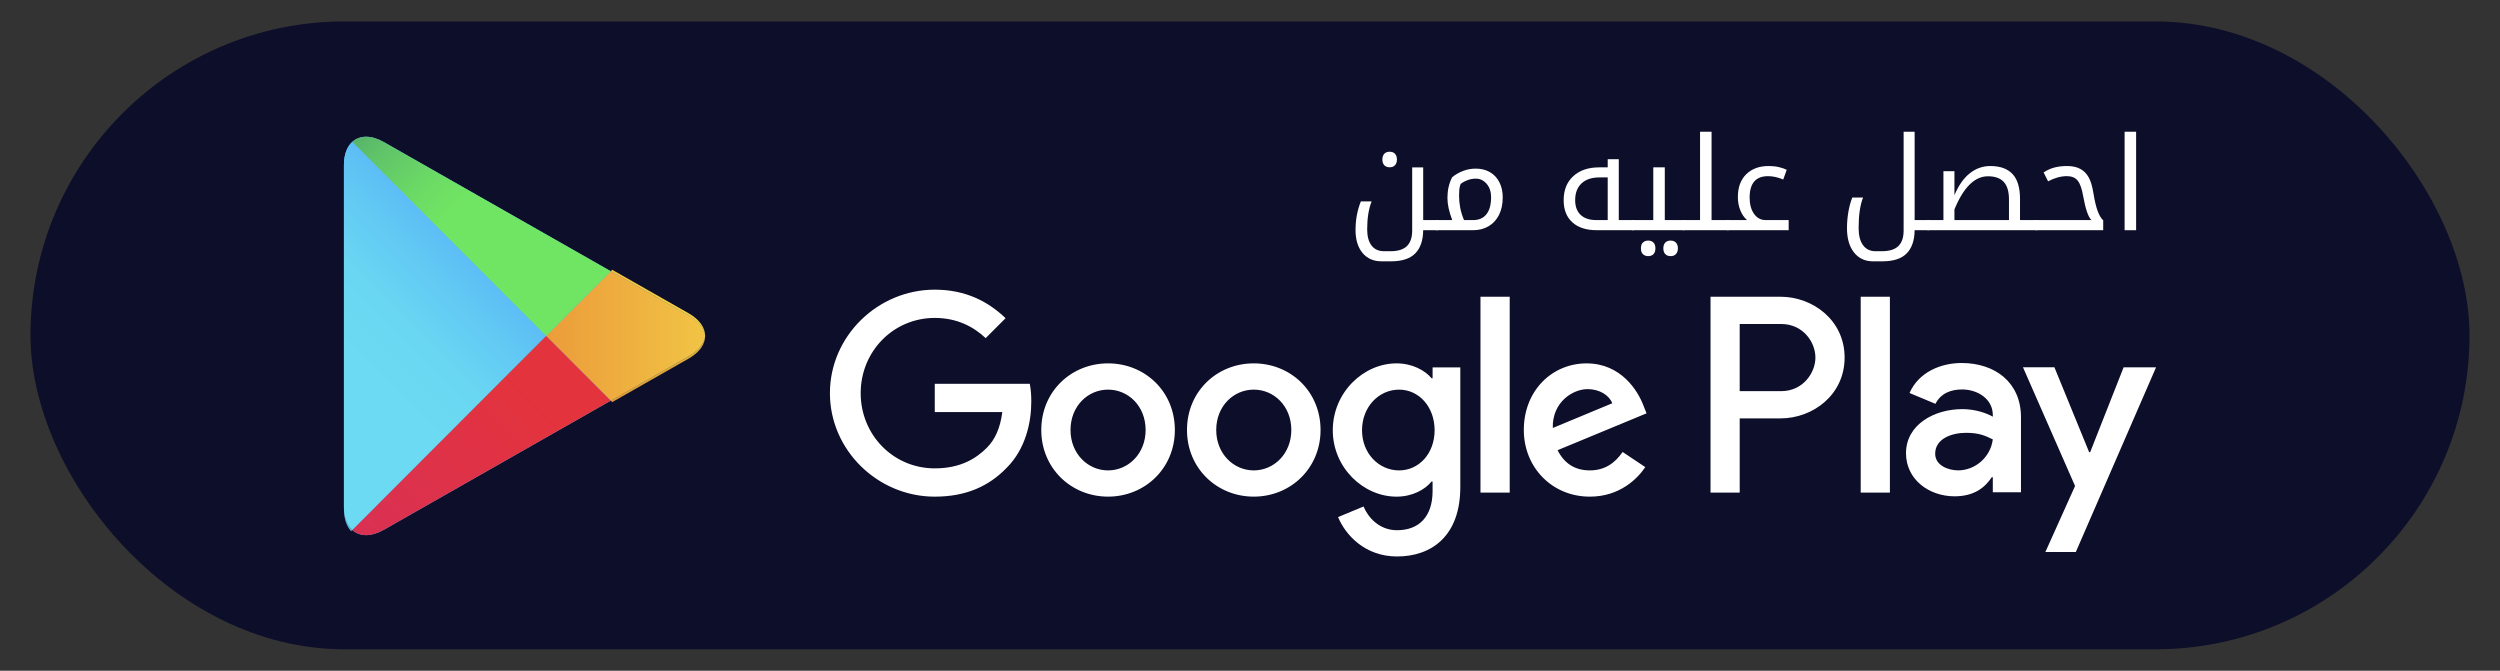 <?xml version="1.0" encoding="UTF-8"?><svg id="b" xmlns="http://www.w3.org/2000/svg" xmlns:xlink="http://www.w3.org/1999/xlink" viewBox="0 0 205 55"><rect x="0" y="0" width="205" height="55" fill="#333333" stroke="none"/><defs><style>.j{fill:url(#i);}.k{fill:url(#h);}.l{fill:url(#g);}.m{fill:url(#f);}.n{fill:url(#e);}.o{fill:url(#d);}.p{fill:url(#c);}.q{fill:#5ab9f5;}.r{fill:#0d0e29;}.s{fill:#fff;}</style><linearGradient id="c" x1="-6005.35" y1="-2113.089" x2="-6031.637" y2="-2062.533" gradientTransform="translate(1372.383 914.355) scale(.222 .427)" gradientUnits="userSpaceOnUse"><stop offset="0" stop-color="#499af3"/><stop offset=".007" stop-color="#499af3"/><stop offset=".26" stop-color="#59b6f5"/><stop offset=".512" stop-color="#62c9f4"/><stop offset=".76" stop-color="#6ad7f2"/><stop offset="1" stop-color="#6cdaf2"/></linearGradient><linearGradient id="d" x1="-3656.618" y1="-4385.61" x2="-3747.603" y2="-4385.61" gradientTransform="translate(1306.19 1245.509) scale(.341 .278)" gradientUnits="userSpaceOnUse"><stop offset="0" stop-color="#f2c846"/><stop offset=".409" stop-color="#eca13b"/><stop offset=".775" stop-color="#e98634"/><stop offset="1" stop-color="#e87f31"/></linearGradient><linearGradient id="e" x1="-3318.95" y1="-4782.406" x2="-3401.882" y2="-4718.839" gradientTransform="translate(1209.322 1323.566) scale(.351 .27)" gradientUnits="userSpaceOnUse"><stop offset="0" stop-color="#e3333c"/><stop offset="1" stop-color="#d32f65"/></linearGradient><linearGradient id="f" x1="-3383.051" y1="-4536.639" x2="-3346.076" y2="-4508.255" gradientTransform="translate(1209.382 1236.672) scale(.351 .27)" gradientUnits="userSpaceOnUse"><stop offset="0" stop-color="#47926e"/><stop offset=".068" stop-color="#4a986d"/><stop offset=".476" stop-color="#60c369"/><stop offset=".801" stop-color="#6cdb65"/><stop offset="1" stop-color="#70e463"/></linearGradient><linearGradient id="g" x1="-7701.255" y1="-1237.879" x2="-7715.475" y2="-1196.686" gradientTransform="translate(1425.751 662.549) scale(.181 .523)" gradientUnits="userSpaceOnUse"><stop offset="0" stop-color="#3e86d7"/><stop offset=".007" stop-color="#3e86d7"/><stop offset=".26" stop-color="#4d9ed6"/><stop offset=".512" stop-color="#54afd4"/><stop offset=".76" stop-color="#5ab9d3"/><stop offset="1" stop-color="#5cbcd4"/></linearGradient><linearGradient id="h" x1="-3376.28" y1="-4919.999" x2="-3460.706" y2="-4919.999" gradientTransform="translate(1300.055 1298.123) scale(.368 .258)" gradientUnits="userSpaceOnUse"><stop offset="0" stop-color="#dbaf3d"/><stop offset=".409" stop-color="#e48e35"/><stop offset=".775" stop-color="#e87a30"/><stop offset="1" stop-color="#e7762f"/></linearGradient><linearGradient id="i" x1="-3376.358" y1="-4829.353" x2="-3460.785" y2="-4829.353" gradientTransform="translate(1300.063 1269.351) scale(.368 .258)" gradientUnits="userSpaceOnUse"><stop offset="0" stop-color="#f3d248"/><stop offset=".409" stop-color="#efb440"/><stop offset=".775" stop-color="#eca13b"/><stop offset="1" stop-color="#eb9939"/></linearGradient></defs><rect class="r" x="2.5" y="1.758" width="200" height="51.484" rx="25.742" ry="25.742"/><path class="q" d="M28.889,11.629c-.43.389-.687,1.038-.687,1.899v-.195,28.421-.187c0,.795.22,1.41.594,1.805l.095.091h0c.302.273.689.418,1.133.418.434,0,.922-.139,1.437-.431l18.619-10.596,6.395-3.64c.812-.462,1.268-1.058,1.344-1.666v-.002c-.076-.609-.532-1.204-1.344-1.667l-6.396-3.64-18.618-10.596c-.516-.293-1.005-.432-1.44-.432-.443,0-.83.145-1.132.417h0Z"/><path class="p" d="M28.891,43.464l-.095-.091c-.373-.396-.594-1.01-.594-1.805v.187V13.34v.188c0-.861.257-1.51.687-1.899l15.893,15.918-15.891,15.917"/><path class="o" d="M50.08,32.855l-5.298-5.308,5.298-5.307,6.396,3.64c.812.462,1.268,1.058,1.344,1.667v.002c-.076.607-.532,1.204-1.344,1.666l-6.395,3.64"/><path class="n" d="M30.024,43.882c-.444,0-.831-.145-1.133-.418h0s15.891-15.917,15.891-15.917l5.298,5.308-18.619,10.596c-.515.293-1.003.431-1.437.431"/><path class="s" d="M152.578,40.394h2.394v-16.061h-2.394v16.061ZM174.137,30.118l-2.744,6.963h-.082l-2.848-6.963h-2.578l4.27,9.733-2.435,5.414h2.497l6.58-15.146h-2.662ZM160.563,38.57c-.785,0-1.878-.393-1.878-1.364,0-1.24,1.362-1.715,2.537-1.715,1.053,0,1.547.227,2.187.538-.186,1.487-1.465,2.541-2.846,2.541h0ZM160.852,29.767c-1.733,0-3.527.765-4.27,2.459l2.124.888c.454-.888,1.299-1.178,2.187-1.178,1.238,0,2.496.744,2.517,2.067v.165c-.434-.248-1.361-.62-2.496-.62-2.29,0-4.622,1.26-4.622,3.616,0,2.149,1.878,3.534,3.982,3.534,1.61,0,2.496-.723,3.054-1.57h.082v1.24h2.31v-6.158c0-2.851-2.124-4.443-4.868-4.443h0ZM146.059,32.073h-3.404v-5.505h3.404c1.789,0,2.805,1.484,2.805,2.753,0,1.245-1.016,2.753-2.805,2.753ZM145.998,24.332h-5.735v16.061h2.392v-6.085h3.343c2.653,0,5.26-1.924,5.26-4.988s-2.608-4.988-5.26-4.988h0ZM114.724,38.573c-1.654,0-3.038-1.387-3.038-3.291,0-1.925,1.384-3.332,3.038-3.332,1.633,0,2.914,1.408,2.914,3.332,0,1.905-1.281,3.291-2.914,3.291h0ZM117.472,31.017h-.083c-.537-.642-1.571-1.221-2.873-1.221-2.728,0-5.228,2.401-5.228,5.485,0,3.063,2.5,5.444,5.228,5.444,1.302,0,2.335-.58,2.873-1.242h.083v.786c0,2.091-1.116,3.209-2.914,3.209-1.467,0-2.377-1.056-2.749-1.946l-2.087.869c.599,1.449,2.191,3.229,4.836,3.229,2.81,0,5.187-1.656,5.187-5.692v-9.811h-2.273v.89ZM121.399,40.394h2.397v-16.062h-2.397v16.062ZM127.33,35.095c-.062-2.111,1.633-3.187,2.852-3.187.951,0,1.757.476,2.025,1.159l-4.877,2.028ZM134.769,33.274c-.454-1.222-1.839-3.477-4.671-3.477-2.81,0-5.145,2.215-5.145,5.464,0,3.063,2.314,5.464,5.414,5.464,2.501,0,3.948-1.532,4.547-2.422l-1.86-1.242c-.62.911-1.467,1.511-2.687,1.511s-2.087-.559-2.645-1.656l7.295-3.022-.248-.621ZM76.651,31.473v2.318h5.538c-.165,1.304-.599,2.256-1.261,2.918-.806.808-2.066,1.697-4.277,1.697-3.41,0-6.075-2.753-6.075-6.168s2.666-6.168,6.075-6.168c1.839,0,3.182.725,4.174,1.656l1.633-1.635c-1.384-1.325-3.224-2.339-5.807-2.339-4.67,0-8.597,3.809-8.597,8.487s3.926,8.486,8.597,8.486c2.521,0,4.422-.828,5.91-2.38,1.529-1.532,2.005-3.684,2.005-5.423,0-.539-.041-1.035-.124-1.449h-7.79ZM90.862,38.573c-1.654,0-3.08-1.366-3.08-3.312,0-1.966,1.426-3.312,3.08-3.312s3.079,1.345,3.079,3.312c0,1.946-1.426,3.312-3.079,3.312ZM90.862,29.796c-3.017,0-5.477,2.297-5.477,5.464,0,3.146,2.459,5.464,5.477,5.464s5.476-2.318,5.476-5.464c0-3.167-2.459-5.464-5.476-5.464ZM102.809,38.573c-1.653,0-3.079-1.366-3.079-3.312,0-1.966,1.426-3.312,3.079-3.312s3.079,1.345,3.079,3.312c0,1.946-1.426,3.312-3.079,3.312h0ZM102.809,29.796c-3.017,0-5.476,2.297-5.476,5.464,0,3.146,2.459,5.464,5.476,5.464s5.476-2.318,5.476-5.464c0-3.167-2.459-5.464-5.476-5.464h0Z"/><path class="m" d="M44.782,27.547l-15.893-15.918c.302-.273.689-.417,1.132-.417.435,0,.923.139,1.44.432l18.618,10.596-5.298,5.307"/><path class="l" d="M28.795,43.56c-.373-.396-.594-1.009-.594-1.805v-.187c0,.795.22,1.41.594,1.805l.095.091-.095.096"/><path class="k" d="M50.199,32.974l-.119-.12,6.395-3.64c.812-.462,1.268-1.058,1.344-1.666,0,.223-.05.446-.148.663-.199.437-.598.85-1.196,1.191l-6.276,3.572"/><path class="j" d="M57.82,27.547c-.076-.609-.532-1.204-1.344-1.667l-6.396-3.64.119-.12h0l6.276,3.572c.895.51,1.344,1.182,1.344,1.854"/><path class="s" d="M116.702,18.876c-.011.84-.228,1.477-.655,1.907-.425.43-1.089.646-1.992.646h-.763c-.664,0-1.187-.23-1.567-.691-.38-.46-.571-1.084-.571-1.872,0-.848.146-1.631.436-2.351h.883c-.242.613-.364,1.375-.364,2.289,0,.574.12,1.017.358,1.329.238.311.581.467,1.028.467h.518c.616,0,1.067-.141,1.354-.421.288-.28.432-.708.432-1.281v-5.173h.903v4.322h1.167c.038,0,.057.014.057.042v.737c0,.035-.02.052-.057.052h-1.167ZM113.951,13.718c-.182,0-.329-.056-.436-.166-.107-.111-.16-.269-.16-.472,0-.205.053-.362.159-.472.104-.111.251-.166.437-.166.191,0,.338.057.442.173.104.117.156.272.156.465s-.052.348-.156.464c-.103.116-.251.174-.442.174Z"/><path class="s" d="M117.766,18.876c-.035,0-.053-.017-.053-.052v-.737c0-.028.018-.042.053-.042h1.318c-.263-.685-.394-1.29-.394-1.816,0-.632.128-1.197.384-1.691.259-.219.556-.391.891-.52.336-.128.685-.192,1.049-.192.443,0,.832.098,1.167.294.336.195.593.472.773.833.18.359.27.768.27,1.224,0,.557-.102,1.038-.304,1.442-.202.405-.488.716-.857.932-.368.216-.79.325-1.263.325h-3.035ZM119.644,16.049c0,.329.029.65.089.967.059.318.164.66.316,1.031h.752c.474,0,.837-.162,1.089-.482.254-.322.379-.787.379-1.397,0-.446-.121-.811-.365-1.095-.244-.283-.54-.425-.89-.425-.226,0-.446.039-.662.12-.216.079-.41.184-.579.316-.059.149-.095.299-.109.454-.014.153-.021.325-.021.511Z"/><path class="s" d="M130.92,18.876c-.851,0-1.514-.216-1.988-.646-.474-.43-.712-1.034-.712-1.808,0-.837.263-1.496.79-1.977.525-.482,1.233-.722,2.121-.722h.701v-.67h.908v4.992h1.209c.035,0,.052.014.052.042v.737c0,.035-.017.052-.052.052h-3.03ZM131.832,18.046v-3.498h-.669c-.637,0-1.13.163-1.477.49-.348.327-.522.784-.522,1.372,0,.529.152.935.453,1.215.301.28.727.421,1.281.421h.933Z"/><path class="s" d="M133.846,18.876c-.035,0-.053-.017-.053-.052v-.737c0-.028.018-.042.053-.042h1.723v-4.322h.944v4.322h1.592c.035,0,.052.014.052.042v.737c0,.035-.017.052-.052.052h-4.26ZM135.154,21.003c-.167,0-.308-.05-.423-.15s-.174-.262-.174-.488c0-.224.059-.387.174-.488s.256-.15.423-.15c.18,0,.323.054.43.163.107.11.16.267.16.475,0,.205-.053.362-.157.472-.106.111-.251.166-.433.166ZM136.99,21.003c-.182,0-.329-.054-.436-.166-.107-.11-.16-.267-.16-.472,0-.203.053-.361.157-.472.106-.11.252-.166.439-.166.191,0,.337.059.442.174.103.116.156.27.156.464s-.053.348-.156.465c-.104.116-.251.173-.442.173Z"/><path class="s" d="M138.003,18.876c-.035,0-.053-.017-.053-.052v-.737c0-.028.018-.042.053-.042h1.401v-7.245h.944v7.245h1.385c.035,0,.052.014.052.042v.737c0,.035-.017.052-.052.052h-3.73Z"/><path class="s" d="M141.624,18.876c-.035,0-.053-.017-.053-.052v-.737c0-.028.018-.042.053-.042h1.634c-.224-.191-.407-.451-.545-.784-.138-.332-.208-.699-.208-1.105,0-.8.23-1.422.688-1.871.458-.449,1.071-.671,1.839-.671.305,0,.586.029.844.091.258.06.469.134.635.22l-.286.794c-.439-.184-.854-.274-1.245-.274-1.007,0-1.51.584-1.51,1.754,0,.55.12.995.361,1.336.24.341.556.511.947.511h1.893v.83h-5.048Z"/><path class="s" d="M157,18.876c-.011.84-.228,1.477-.655,1.907-.425.43-1.089.646-1.992.646h-.763c-.657,0-1.177-.242-1.561-.727-.384-.483-.577-1.149-.577-1.997,0-.436.039-.878.114-1.326.077-.447.184-.841.322-1.18h.883c-.242.611-.364,1.447-.364,2.506,0,.606.121,1.073.364,1.401.241.329.582.493,1.022.493h.518c.616,0,1.067-.141,1.354-.421.288-.28.432-.703.432-1.272v-8.105h.903v7.245h1.167c.038,0,.057.014.057.042v.737c0,.035-.02.052-.057.052h-1.167Z"/><path class="s" d="M158.064,18.876c-.035,0-.053-.017-.053-.052v-.737c0-.028.018-.042.053-.042h1.297v-4.006h.903v1.967c.333-.793.749-1.389,1.251-1.79.501-.401,1.066-.602,1.692-.602.802,0,1.408.217,1.818.653.411.436.616,1.117.616,2.045v1.733h1.401c.038,0,.056.014.056.042v.737c0,.035-.018.052-.056.052h-8.977ZM164.736,18.046v-1.687c0-.653-.142-1.134-.428-1.442s-.717-.462-1.294-.462c-1.091,0-2.007.907-2.751,2.719v.872h4.473Z"/><path class="s" d="M166.937,18.876c-.035,0-.053-.017-.053-.052v-.737c0-.028.018-.042.053-.042h4.556c-.26-.259-.483-.908-.67-1.946-.104-.613-.255-1.042-.451-1.287-.198-.245-.493-.368-.887-.368-.492,0-1.006.141-1.542.425l-.368-.731c.304-.198.611-.334.921-.41.309-.077.642-.114.999-.114.433,0,.794.077,1.085.233s.521.387.692.694c.171.305.302.744.391,1.315.104.632.221,1.121.351,1.465s.279.593.449.745v.809h-5.526Z"/><path class="s" d="M174.218,10.802h.944v8.075h-.944v-8.075Z"/></svg>